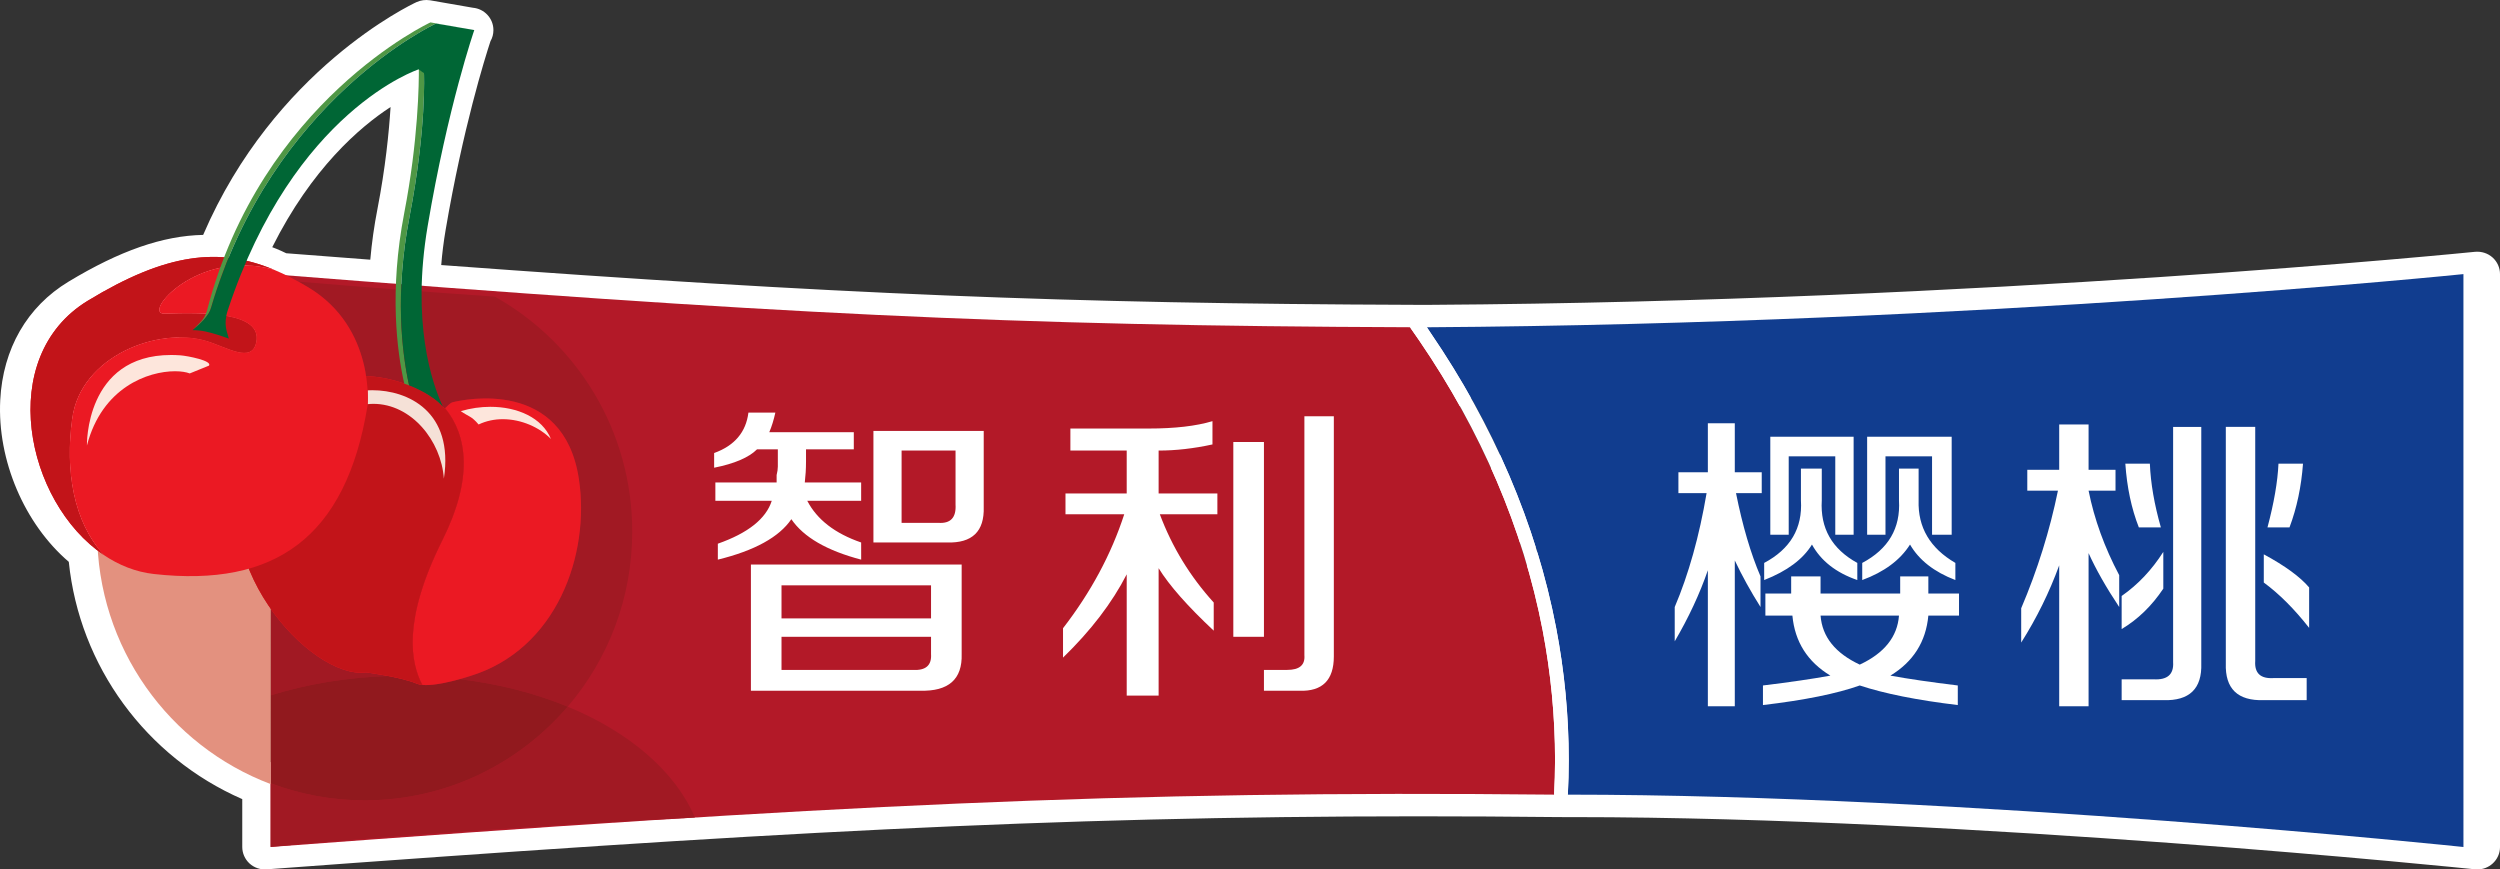<?xml version="1.0" encoding="UTF-8" standalone="no"?>
<svg
   xmlns:dc="http://purl.org/dc/elements/1.1/"
   xmlns:cc="http://creativecommons.org/ns#"
   xmlns:rdf="http://www.w3.org/1999/02/22-rdf-syntax-ns#"
   xmlns:svg="http://www.w3.org/2000/svg"
   xmlns="http://www.w3.org/2000/svg"
   xmlns:sodipodi="http://sodipodi.sourceforge.net/DTD/sodipodi-0.dtd"
   xmlns:inkscape="http://www.inkscape.org/namespaces/inkscape"
   inkscape:version="1.0 (4035a4f, 2020-05-01)"
   sodipodi:docname="logo-cherries-only.svg"
   id="svg882"
   version="1.2"
   viewBox="0 0 312.462 108.666"
   height="108.666pt"
   width="312.462pt">
  <rect x="0" y="0" width="312.462" height="108.666" fill="#333333" stroke="none"/>
  <defs
     id="defs886" />
  <sodipodi:namedview
     inkscape:current-layer="svg882"
     inkscape:window-maximized="0"
     inkscape:window-y="23"
     inkscape:window-x="0"
     inkscape:cy="43.340436"
     inkscape:cx="208.30822"
     inkscape:zoom="0.65477674"
     fit-margin-bottom="0"
     fit-margin-right="0"
     fit-margin-left="0"
     fit-margin-top="0"
     showgrid="false"
     id="namedview884"
     inkscape:window-height="980"
     inkscape:window-width="1676"
     inkscape:pageshadow="2"
     inkscape:pageopacity="0"
     guidetolerance="10"
     gridtolerance="10"
     objecttolerance="10"
     borderopacity="1"
     bordercolor="#666666"
     pagecolor="#ffffff" />
  <g
     transform="translate(-141.409,-388.44)"
     id="surface5232">
    <path
       id="path833"
       d="m 333.105,456.875 c -1.172,0 -2.266,-0.723 -2.668,-1.883 -0.816,-2.32 -1.633,-4.406 -2.488,-6.379 -0.16,-0.359 -0.234,-0.742 -0.234,-1.113 0,-1.082 0.637,-2.113 1.707,-2.57 1.434,-0.621 3.098,0.043 3.719,1.461 0.914,2.094 1.777,4.309 2.637,6.762 0.109,0.305 0.156,0.617 0.156,0.922 0,1.16 -0.73,2.242 -1.898,2.648 -0.309,0.105 -0.617,0.152 -0.93,0.152 M 194.395,394.57 c 0.152,0.074 0.297,0.156 0.434,0.254 l 0.019,0.016 c 0.547,0.387 0.934,0.945 1.094,1.578 0.215,-0.746 0.41,-1.418 0.586,-2.012 l -1.402,-0.242 c -0.203,0.113 -0.449,0.25 -0.73,0.406 m -17.207,25.523 c 3.617,0.281 7.105,0.551 10.5,0.805 0.188,-2.133 0.484,-4.234 0.898,-6.352 0.988,-5.102 1.438,-9.547 1.637,-12.73 -3.844,2.5 -9.859,7.672 -14.789,17.52 0.176,0.062 0.348,0.133 0.523,0.203 0.406,0.164 0.816,0.355 1.23,0.555 m -19.258,5.648 c -1.574,0.723 -3.238,1.617 -5.016,2.688 -4.363,2.637 -5.578,6.812 -5.805,9.973 0.09,-0.293 0.191,-0.586 0.301,-0.875 0.004,-0.004 0.004,-0.008 0.004,-0.012 0.008,-0.008 0.008,-0.019 0.008,-0.016 0,-0.004 0.004,-0.012 0.004,-0.012 0,-0.004 0.004,-0.008 0.004,-0.008 0,-0.004 0,-0.012 0.004,-0.012 0,-0.004 0.004,-0.008 0.004,-0.016 0.004,-0.004 0.004,-0.004 0.004,-0.004 l 0.004,-0.008 c 0,-0.004 0,-0.008 0,-0.008 h 0.004 c 0,-0.008 0.004,-0.008 0.004,-0.016 0.07,-0.18 0.148,-0.359 0.227,-0.539 0.004,-0.004 0.004,-0.008 0.008,-0.016 1.969,-4.352 6.117,-7.051 10.297,-8.258 -0.008,-0.008 -0.012,-0.019 -0.019,-0.031 0,-0.008 -0.004,-0.016 -0.008,-0.019 -0.094,-0.199 -0.172,-0.469 -0.227,-0.742 -0.043,-0.199 -0.07,-0.398 -0.074,-0.566 0,-0.027 -0.004,-0.051 -0.004,-0.078 0,-0.055 0.004,-0.156 0.008,-0.215 0.019,-0.352 0.094,-0.715 0.219,-1.078 z m -3.414,29.32 c 0.605,0.496 0.98,1.211 1.035,1.988 0.801,12.02 8.637,22.523 19.965,26.762 1.098,0.414 1.828,1.457 1.828,2.625 v 4.84 c 59.051,-4.348 95.703,-6.418 141.277,-6.418 4.879,0 9.867,0.023 15.012,0.066 0,-0.281 0.008,-0.57 0.008,-0.855 0.016,-0.855 0.406,-1.613 1.023,-2.121 -0.684,-0.484 -1.145,-1.262 -1.184,-2.156 -0.141,-3.129 -0.453,-6.23 -0.93,-9.223 -0.019,-0.145 -0.031,-0.289 -0.031,-0.434 -0.004,-1 0.539,-1.914 1.383,-2.41 -0.019,-0.102 -0.039,-0.203 -0.059,-0.301 -0.391,-2.027 -0.926,-4.234 -1.625,-6.746 -0.066,-0.25 -0.102,-0.5 -0.102,-0.75 0,-1.23 0.824,-2.355 2.078,-2.699 1.496,-0.395 3.062,0.465 3.477,1.957 0.742,2.656 1.305,5.004 1.727,7.18 0.348,1.797 0.578,3.609 0.805,5.426 l 0.074,0.602 c 0.016,0.117 0.023,0.238 0.023,0.352 0,0.465 -0.117,0.91 -0.328,1.305 0.387,0.434 0.641,0.988 0.695,1.613 0.008,0.051 0.008,0.102 0.016,0.152 0.242,2.824 0.359,5.312 0.359,7.617 v 0.008 c 0,0.496 -0.004,1.008 -0.016,1.523 42.984,0.215 94.168,4.957 107.188,6.234 v -65.414 c -13.109,1.23 -65.762,5.812 -124.727,6.336 0.59,0.922 1.195,1.902 1.848,2.98 0.273,0.453 0.402,0.953 0.402,1.441 0,0.953 -0.492,1.879 -1.375,2.406 -1.34,0.789 -3.082,0.359 -3.883,-0.969 -1.266,-2.094 -2.352,-3.793 -3.426,-5.355 -0.105,-0.152 -0.199,-0.316 -0.27,-0.484 -43.754,-0.18 -72.836,-1.41 -123.41,-5.188 -0.605,-0.043 -1.152,-0.277 -1.59,-0.637 -0.496,0.297 -1.082,0.43 -1.664,0.391 -4.469,-0.336 -9.078,-0.688 -13.91,-1.066 -0.352,-0.027 -0.695,-0.117 -1.016,-0.273 -0.484,-0.23 -0.859,-0.418 -1.223,-0.57 -0.473,-0.125 -0.934,-0.219 -1.391,-0.281 -0.055,-0.008 -0.113,-0.016 -0.168,-0.027 -0.105,-0.004 -0.215,0 -0.324,-0.008 h -0.012 c -0.293,-0.031 -0.578,-0.055 -0.863,-0.059 -0.453,-0.008 -0.887,-0.121 -1.27,-0.32 -0.352,0.277 -0.762,0.477 -1.211,0.566 -0.082,0.016 -0.16,0.027 -0.242,0.039 v 0.004 -0.004 h -0.008 l -0.016,-0.059 0.016,0.059 c -0.055,0.004 -0.113,0.012 -0.168,0.012 -0.109,0.047 -0.223,0.09 -0.336,0.125 -0.223,0.062 -0.434,0.129 -0.641,0.207 1.113,0.422 1.875,1.52 1.812,2.766 -0.086,1.539 -1.441,2.754 -2.977,2.652 -0.137,-0.008 -0.266,-0.016 -0.391,-0.019 0.004,0.062 0.008,0.121 0.008,0.188 v 0.023 c -0.004,1.539 -1.254,2.789 -2.805,2.805 -3.777,0.031 -8.469,1.996 -10.137,5.688 -0.031,0.07 -0.062,0.137 -0.09,0.207 -0.234,0.562 -0.391,1.156 -0.473,1.758 -0.668,4.816 -0.09,9.219 1.625,12.406 l 0.23,0.414 c 0.211,0.359 0.332,0.742 0.371,1.125 m 296.527,42.043 c -0.102,0 -0.199,-0.008 -0.297,-0.019 -0.625,-0.062 -63.012,-6.516 -112.645,-6.523 H 336.375 c -0.012,-0.004 -0.027,0 -0.039,0 -6.105,-0.066 -11.98,-0.098 -17.715,-0.098 -46.176,0 -83.191,2.141 -143.898,6.629 -0.773,0.066 -1.555,-0.211 -2.133,-0.738 -0.574,-0.535 -0.902,-1.277 -0.902,-2.059 v -5.98 c -12.023,-5.254 -20.352,-16.621 -21.68,-29.656 -5.543,-4.742 -8.949,-12.691 -8.57,-20.207 0.328,-6.422 3.359,-11.684 8.531,-14.809 6.422,-3.879 11.789,-5.746 16.832,-5.848 8.883,-20.664 25.93,-28.754 26.676,-29.098 0.527,-0.238 1.117,-0.312 1.684,-0.223 l 5.344,0.93 c 1.445,0.125 2.574,1.328 2.574,2.793 0,0.504 -0.129,0.977 -0.367,1.387 -0.68,2.07 -3.438,10.855 -5.605,23.582 -0.25,1.473 -0.434,2.93 -0.551,4.398 49.266,3.645 78.07,4.816 121.648,4.973 h 2.094 c 0.012,-0.004 0.023,0.008 0.027,0 68.816,-0.441 129.82,-6.566 130.43,-6.629 0.797,-0.07 1.59,0.176 2.184,0.707 0.594,0.531 0.934,1.289 0.934,2.082 v 71.602 c 0,0.793 -0.34,1.551 -0.938,2.082 -0.52,0.465 -1.195,0.723 -1.891,0.723"
       style="fill:#ffffff;fill-opacity:1;fill-rule:nonzero;stroke:none" />
    <path
       id="path835"
       d="m 449.301,422.699 c 0,0 -60.406,6.195 -129.535,6.645 0.152,0.234 0.305,0.484 0.457,0.719 l 0.012,0.016 c 7.785,11.406 13.168,23.816 15.664,36.82 1.039,5.422 1.582,10.945 1.582,16.535 0,1.41 -0.043,2.91 -0.113,4.324 49.914,0.008 111.934,6.543 111.934,6.543 z m 0,0"
       style="fill:#113d8f;fill-opacity:1;fill-rule:nonzero;stroke:none" />
    <path
       id="path837"
       d="m 334.219,467.219 c -2.449,-12.75 -7.734,-24.945 -15.398,-36.176 -0.387,-0.566 -0.785,-1.141 -1.18,-1.703 -50.332,-0.18 -79.906,-1.711 -142.406,-6.641 v 71.598 c 69.473,-5.184 106.117,-7.102 160.41,-6.539 0.074,-1.441 0.121,-2.887 0.121,-4.324 0,-5.48 -0.531,-10.895 -1.547,-16.215"
       style="fill:#b31928;fill-opacity:1;fill-rule:nonzero;stroke:none" />
    <path
       id="path839"
       d="m 337.477,483.434 c 0,-5.594 -0.539,-11.113 -1.578,-16.535 -2.496,-13.004 -7.883,-25.414 -15.664,-36.82 -0.168,-0.246 -0.344,-0.492 -0.516,-0.738 h -2.086 c 0.398,0.57 0.797,1.133 1.188,1.703 7.664,11.23 12.949,23.426 15.395,36.176 1.02,5.32 1.551,10.734 1.551,16.215 0,1.438 -0.047,2.883 -0.117,4.324 h 1.715 c 0.07,-1.441 0.113,-2.887 0.113,-4.324"
       style="fill:#ffffff;fill-opacity:1;fill-rule:nonzero;stroke:none" />
    <path
       id="path841"
       d="m 175.254,464.543 -0.004,10.805 c 4.48,-1.398 9.457,-2.25 14.715,-2.41 -1.512,-0.293 -2.824,-0.465 -2.824,-0.465 -0.207,0.027 -0.418,0.043 -0.637,0.043 -3.309,0 -7.922,-3.23 -11.25,-7.973 m 3.449,-40.902 c 0.41,0.227 0.824,0.465 1.238,0.719 5.066,3.039 6.715,7.785 7.223,11.082 4.625,0.219 8.598,2.441 9.746,4.02 l 0.125,-0.004 c 0.191,-0.121 0.543,-0.641 0.977,-0.75 0.438,-0.109 2.051,-0.469 4.098,-0.469 4.254,0 10.375,1.547 11.656,10.098 1.414,9.402 -2.754,21.305 -13.629,24.609 0,0 -0.512,0.168 -1.262,0.379 4.895,0.586 9.453,1.773 13.484,3.438 5.031,-5.879 8.07,-13.531 8.07,-21.895 0,-12.621 -6.93,-23.609 -17.168,-29.352 -8.164,-0.566 -16.355,-1.188 -24.559,-1.875"
       style="fill:#a11923;fill-opacity:1;fill-rule:nonzero;stroke:none" />
    <path
       id="path843"
       d="m 212.359,476.762 c -6.133,7.172 -15.227,11.711 -25.371,11.711 -4.133,0 -8.086,-0.758 -11.742,-2.137 v 0.105 c -0.004,0 -0.008,-0.004 -0.008,-0.004 l -0.004,7.859 c 0,0 19.203,-1.926 53.016,-3.68 0.008,0 0.012,-0.004 0.012,-0.004 -2.469,-5.781 -8.223,-10.68 -15.902,-13.852"
       style="fill:#a11923;fill-opacity:1;fill-rule:nonzero;stroke:none" />
    <path
       id="path845"
       d="m 189.965,472.934 c -5.262,0.164 -10.238,1.016 -14.715,2.414 l -0.004,10.988 c 3.656,1.379 7.609,2.137 11.742,2.137 10.145,0 19.238,-4.543 25.371,-11.711 -4.031,-1.664 -8.59,-2.852 -13.484,-3.438 -1.172,0.324 -2.922,0.742 -4.211,0.742 -0.164,0 -0.32,-0.012 -0.469,-0.023 -0.258,-0.027 -0.488,-0.074 -0.676,-0.152 -0.898,-0.387 -2.297,-0.711 -3.555,-0.957"
       style="fill:#91191e;fill-opacity:1;fill-rule:nonzero;stroke:none" />
    <path
       id="path847"
       d="m 153.551,454.973 c 0,14.406 9.023,26.688 21.695,31.469 l 0.023,-63.102 c -12.734,4.75 -21.719,17.191 -21.719,31.633"
       style="fill:#e3917f;fill-opacity:1;fill-rule:nonzero;stroke:none" />
    <path
       id="path849"
       d="m 213.766,448.336 c -1.898,-12.656 -14.406,-9.965 -15.754,-9.629 -0.434,0.109 -0.781,0.629 -0.977,0.75 2.816,3.457 3.508,8.812 -0.328,16.48 -5.082,10.168 -3.93,15.418 -2.512,18.105 2.035,0.203 5.941,-1.098 5.941,-1.098 10.875,-3.305 15.043,-15.203 13.629,-24.609"
       style="fill:#eb1923;fill-opacity:1;fill-rule:nonzero;stroke:none" />
    <path
       id="path851"
       d="m 196.707,455.938 c 3.836,-7.668 3.148,-13.027 0.328,-16.48 l -0.125,0.004 c -2.402,-3.293 -17.09,-9.395 -24.328,5.758 -6.238,13.074 7.703,28.199 14.559,27.254 0,0 4.402,0.57 6.379,1.418 0.188,0.078 0.418,0.125 0.676,0.152 -1.418,-2.691 -2.574,-7.938 2.512,-18.105"
       style="fill:#eb1923;fill-opacity:1;fill-rule:nonzero;stroke:none" />
    <path
       id="path853"
       d="m 196.707,455.938 c 3.836,-7.668 3.148,-13.027 0.328,-16.48 l -0.125,0.004 c -2.402,-3.293 -17.09,-9.395 -24.328,5.758 -6.238,13.074 7.703,28.199 14.559,27.254 0,0 4.402,0.57 6.379,1.418 0.188,0.078 0.418,0.125 0.676,0.152 -1.418,-2.691 -2.574,-7.938 2.512,-18.105"
       style="fill:#c21419;fill-opacity:1;fill-rule:nonzero;stroke:none" />
    <path
       id="path855"
       d="m 187.945,437.211 c -0.199,0 -0.398,0.004 -0.59,0.016 0.043,0.82 0.019,1.426 0.004,1.727 0.242,-0.023 0.48,-0.039 0.719,-0.039 4.73,0 8.484,4.598 8.809,9.352 1.281,-8.418 -4.531,-11.055 -8.941,-11.055"
       style="fill:#f5e1d7;fill-opacity:1;fill-rule:nonzero;stroke:none" />
    <path
       id="path857"
       d="m 202.703,439.285 c -1.23,0 -2.492,0.18 -3.703,0.543 0.965,0.68 1.355,0.617 2.227,1.668 0.961,-0.461 1.992,-0.664 3.023,-0.664 2.312,0 4.609,1.023 6.02,2.477 -1.102,-2.68 -4.207,-4.023 -7.566,-4.023"
       style="fill:#fde6dc;fill-opacity:1;fill-rule:nonzero;stroke:none" />
    <path
       id="path859"
       d="m 150.426,440.742 c 1.062,-7.816 10.762,-11.492 16.777,-9.688 2.602,0.781 5.695,2.836 6.23,0.145 0.766,-3.816 -6.715,-3.691 -11.465,-3.543 -2.887,0.094 4.059,-8.199 13.625,-5.527 -6.723,-2.781 -13.312,-2.133 -23.223,3.906 -11.562,7.051 -7.789,25.176 2.008,31.773 -3.82,-4.18 -4.844,-10.551 -3.953,-17.066"
       style="fill:#eb1923;fill-opacity:1;fill-rule:nonzero;stroke:none" />
    <path
       id="path861"
       d="m 150.426,440.742 c 1.062,-7.816 10.762,-11.492 16.777,-9.688 2.602,0.781 5.695,2.836 6.23,0.145 0.766,-3.816 -6.715,-3.691 -11.465,-3.543 -2.887,0.094 4.059,-8.199 13.625,-5.527 -6.723,-2.781 -13.312,-2.133 -23.223,3.906 -11.562,7.051 -7.789,25.176 2.008,31.773 -3.82,-4.18 -4.844,-10.551 -3.953,-17.066"
       style="fill:#c21419;fill-opacity:1;fill-rule:nonzero;stroke:none" />
    <path
       id="path863"
       d="m 187.344,439.156 c 0,0 1.008,-9.754 -7.398,-14.801 -1.477,-0.887 -2.918,-1.633 -4.352,-2.227 -5.422,-1.516 -10,0.492 -12.426,2.5 -1.855,1.531 -2.449,3.066 -1.199,3.027 4.75,-0.148 12.23,-0.273 11.465,3.543 -0.535,2.688 -3.629,0.637 -6.23,-0.148 -6.016,-1.801 -15.715,1.875 -16.777,9.695 -0.891,6.508 0.133,12.883 3.953,17.062 1.891,1.273 4,2.125 6.27,2.375 15.133,1.688 24.004,-4.551 26.695,-21.027"
       style="fill:#eb1923;fill-opacity:1;fill-rule:nonzero;stroke:none" />
    <path
       id="path865"
       d="m 162.789,432.809 c -10.777,0 -10.516,11.316 -10.516,11.316 1.898,-7.301 7.676,-9.285 11.012,-9.285 0.766,0 1.406,0.105 1.84,0.273 l 2.398,-0.973 c 0.473,-0.613 -2.703,-1.227 -3.574,-1.289 -0.402,-0.027 -0.789,-0.043 -1.16,-0.043"
       style="fill:#fde6dc;fill-opacity:1;fill-rule:nonzero;stroke:none" />
    <path
       id="path867"
       d="m 167.773,426.941 c 7.66,-26.113 28.125,-35.562 28.125,-35.562 l 4.789,0.82 -5.477,-0.961 c 0,0 -21.168,9.816 -27.93,36.023 -0.305,1.184 -1.059,1.605 -1.742,2.383 0.848,-0.691 1.934,-1.668 2.234,-2.703"
       style="fill:#4f9745;fill-opacity:1;fill-rule:nonzero;stroke:none" />
    <path
       id="path869"
       d="m 192.586,415.57 c 2.156,-11.16 1.816,-17.973 1.816,-17.973 0,0 -0.23,-0.918 -0.645,-0.773 0.027,1.996 -0.074,9.168 -1.828,18.254 -1.879,9.738 -0.914,17.227 0.004,21.305 0.203,0.07 0.406,0.141 0.602,0.219 -0.902,-4.133 -1.785,-11.504 0.051,-21.031"
       style="fill:#4f9745;fill-opacity:1;fill-rule:nonzero;stroke:none" />
    <path
       id="path871"
       d="m 192.586,415.57 c -1.836,9.527 -0.953,16.898 -0.051,21.031 1.98,0.781 3.504,1.809 4.234,2.688 -1.41,-3.039 -3.941,-10.562 -1.91,-22.59 2.531,-14.996 5.828,-24.5 5.828,-24.5 l -4.789,-0.82 c 0,0 -20.465,9.449 -28.125,35.562 -0.301,1.035 -1.387,2.012 -2.234,2.703 l -0.051,0.062 c 1.148,-0.008 2.055,0.254 3.051,0.555 0.465,0.141 0.969,0.32 1.473,0.5 -0.188,-0.793 -0.734,-1.715 -0.129,-3.562 8.27,-25.02 23.859,-30.094 23.859,-30.094 l 0.66,0.492 c 0,0 0.34,6.812 -1.816,17.973"
       style="fill:#006635;fill-opacity:1;fill-rule:nonzero;stroke:none" />
    <path
       id="path873"
       d="m 254.094,453.789 h 4.602 c 1.523,0.105 2.242,-0.66 2.141,-2.297 v -6.738 h -6.742 z m -3.52,2.453 v -13.938 h 13.785 v 9.496 c 0.098,3.059 -1.434,4.543 -4.598,4.441 z m -11.488,15.926 h 16.391 c 1.629,0.102 2.395,-0.562 2.297,-1.988 v -2.148 h -18.688 z m 0,-6.434 h 18.688 v -4.133 h -18.688 z m -3.824,9.035 v -15.773 h 26.34 v 11.184 c 0.098,3.16 -1.633,4.691 -5.207,4.59 z m 13.781,-16.383 c -4.289,-1.125 -7.195,-2.809 -8.727,-5.055 -1.535,2.246 -4.598,3.93 -9.188,5.055 v -1.992 c 3.77,-1.328 6.02,-3.113 6.738,-5.359 h -7.047 v -2.297 h 7.656 v -0.922 c 0.102,-0.406 0.152,-0.766 0.152,-1.07 v -2.145 h -2.602 c -1.023,1.02 -2.809,1.789 -5.359,2.297 v -1.836 c 2.551,-0.922 3.98,-2.605 4.285,-5.055 h 3.367 c -0.203,0.922 -0.453,1.734 -0.758,2.449 h 10.562 v 2.145 h -5.973 v 1.535 c 0,0.914 -0.055,1.785 -0.152,2.602 h 7.043 v 2.297 h -6.734 c 1.219,2.348 3.465,4.082 6.734,5.207 z m 0,0"
       style="fill:#ffffff;fill-opacity:1;fill-rule:nonzero;stroke:none" />
    <path
       id="path875"
       d="m 299.383,474.773 v -2.605 h 2.914 c 1.527,0 2.242,-0.613 2.141,-1.836 v -29.863 h 3.68 v 30.012 c 0,2.965 -1.434,4.391 -4.293,4.293 z m -3.828,-31.09 h 3.828 v 24.348 h -3.828 z m -2.449,23.582 c -3.27,-3.062 -5.566,-5.664 -6.887,-7.809 v 15.926 h -3.988 v -15.16 c -1.832,3.574 -4.488,7.043 -7.961,10.41 v -3.672 c 3.473,-4.492 6.023,-9.238 7.652,-14.242 h -7.344 v -2.602 h 7.652 v -5.363 h -7.039 V 442 h 9.797 c 3.27,0 5.918,-0.309 7.961,-0.922 v 2.91 c -2.348,0.512 -4.594,0.766 -6.73,0.766 v 5.363 h 7.344 v 2.602 h -7.191 c 1.527,4.082 3.77,7.758 6.734,11.027 z m 0,0"
       style="fill:#ffffff;fill-opacity:1;fill-rule:nonzero;stroke:none" />
    <path
       id="path877"
       d="m 374.773,455.277 v -12.254 h 10.566 v 12.254 h -2.453 v -9.805 h -5.82 v 9.805 z m -0.613,5.66 v -2.141 c 3.27,-1.734 4.797,-4.336 4.594,-7.812 v -3.98 h 2.453 v 3.98 c -0.105,3.371 1.43,5.973 4.594,7.812 v 2.141 c -2.656,-1.016 -4.547,-2.5 -5.668,-4.438 -1.227,1.938 -3.219,3.422 -5.973,4.438 m -0.309,10.57 c 3.062,-1.43 4.699,-3.469 4.902,-6.125 h -9.801 c 0.203,2.656 1.84,4.695 4.898,6.125 m -11.18,-16.23 v -12.254 h 10.414 v 12.254 h -2.293 v -9.805 h -5.82 v 9.805 z m -0.766,5.66 v -2.141 c 3.27,-1.734 4.805,-4.336 4.594,-7.812 v -3.98 h 2.605 v 3.98 c -0.207,3.477 1.277,6.078 4.441,7.812 v 2.141 c -2.656,-0.918 -4.543,-2.395 -5.668,-4.438 -1.121,1.836 -3.113,3.32 -5.973,4.438 m 0.152,4.445 V 462.625 h 3.223 v -2.145 h 3.672 v 2.145 h 9.953 v -2.145 h 3.52 v 2.145 h 3.832 v 2.758 h -3.832 c -0.301,3.27 -1.887,5.766 -4.746,7.5 2.246,0.41 5.055,0.82 8.426,1.23 v 2.449 c -5.105,-0.613 -9.191,-1.434 -12.254,-2.449 -2.855,1.016 -6.891,1.836 -12.098,2.449 v -2.449 c 3.371,-0.41 6.176,-0.82 8.426,-1.23 -2.863,-1.734 -4.441,-4.23 -4.746,-7.5 z m -0.609,-1.074 c -1.223,-1.938 -2.297,-3.879 -3.215,-5.82 v 18.227 h -3.367 v -17 c -1.023,2.961 -2.406,5.922 -4.141,8.883 v -4.289 c 1.734,-4.082 3.066,-8.828 3.984,-14.238 h -3.523 v -2.605 h 3.68 v -6.125 h 3.367 v 6.125 h 3.367 v 2.605 h -3.215 c 0.816,4.082 1.84,7.555 3.062,10.41 z m 0,0"
       style="fill:#ffffff;fill-opacity:1;fill-rule:nonzero;stroke:none" />
    <path
       id="path879"
       d="m 424.809,454.355 c 0.816,-3.062 1.273,-5.715 1.375,-7.965 H 429.25 c -0.211,2.859 -0.766,5.516 -1.688,7.965 z m 5.207,12.559 c -1.84,-2.348 -3.727,-4.238 -5.668,-5.668 v -3.523 c 2.656,1.434 4.539,2.812 5.668,4.137 z m -5.668,9.035 c -3.27,0.102 -4.852,-1.434 -4.746,-4.594 v -29.559 h 3.676 v 29.25 c -0.105,1.531 0.66,2.246 2.297,2.145 h 4.133 v 2.758 z m -15.617,-21.594 c -0.922,-2.348 -1.484,-5.004 -1.688,-7.965 h 3.066 c 0.098,2.449 0.559,5.105 1.375,7.965 z m -2.148,12.711 v -4.137 c 2.043,-1.426 3.777,-3.262 5.207,-5.512 v 4.594 c -1.43,2.145 -3.164,3.828 -5.207,5.055 m 0,8.883 v -2.605 h 3.98 c 1.734,0.102 2.551,-0.613 2.453,-2.141 v -29.406 h 3.52 v 29.559 c 0.105,3.16 -1.477,4.695 -4.746,4.594 z m -0.305,-11.641 c -1.633,-2.449 -2.906,-4.695 -3.828,-6.738 v 19.145 h -3.672 v -17.613 c -1.23,3.371 -2.812,6.586 -4.75,9.648 v -4.289 c 2.039,-4.793 3.57,-9.699 4.594,-14.699 h -3.832 v -2.602 h 3.988 v -5.668 h 3.672 v 5.668 h 3.367 v 2.602 h -3.367 c 0.711,3.574 1.992,7.098 3.828,10.566 z m 0,0"
       style="fill:#ffffff;fill-opacity:1;fill-rule:nonzero;stroke:none" />
  </g>
</svg>

